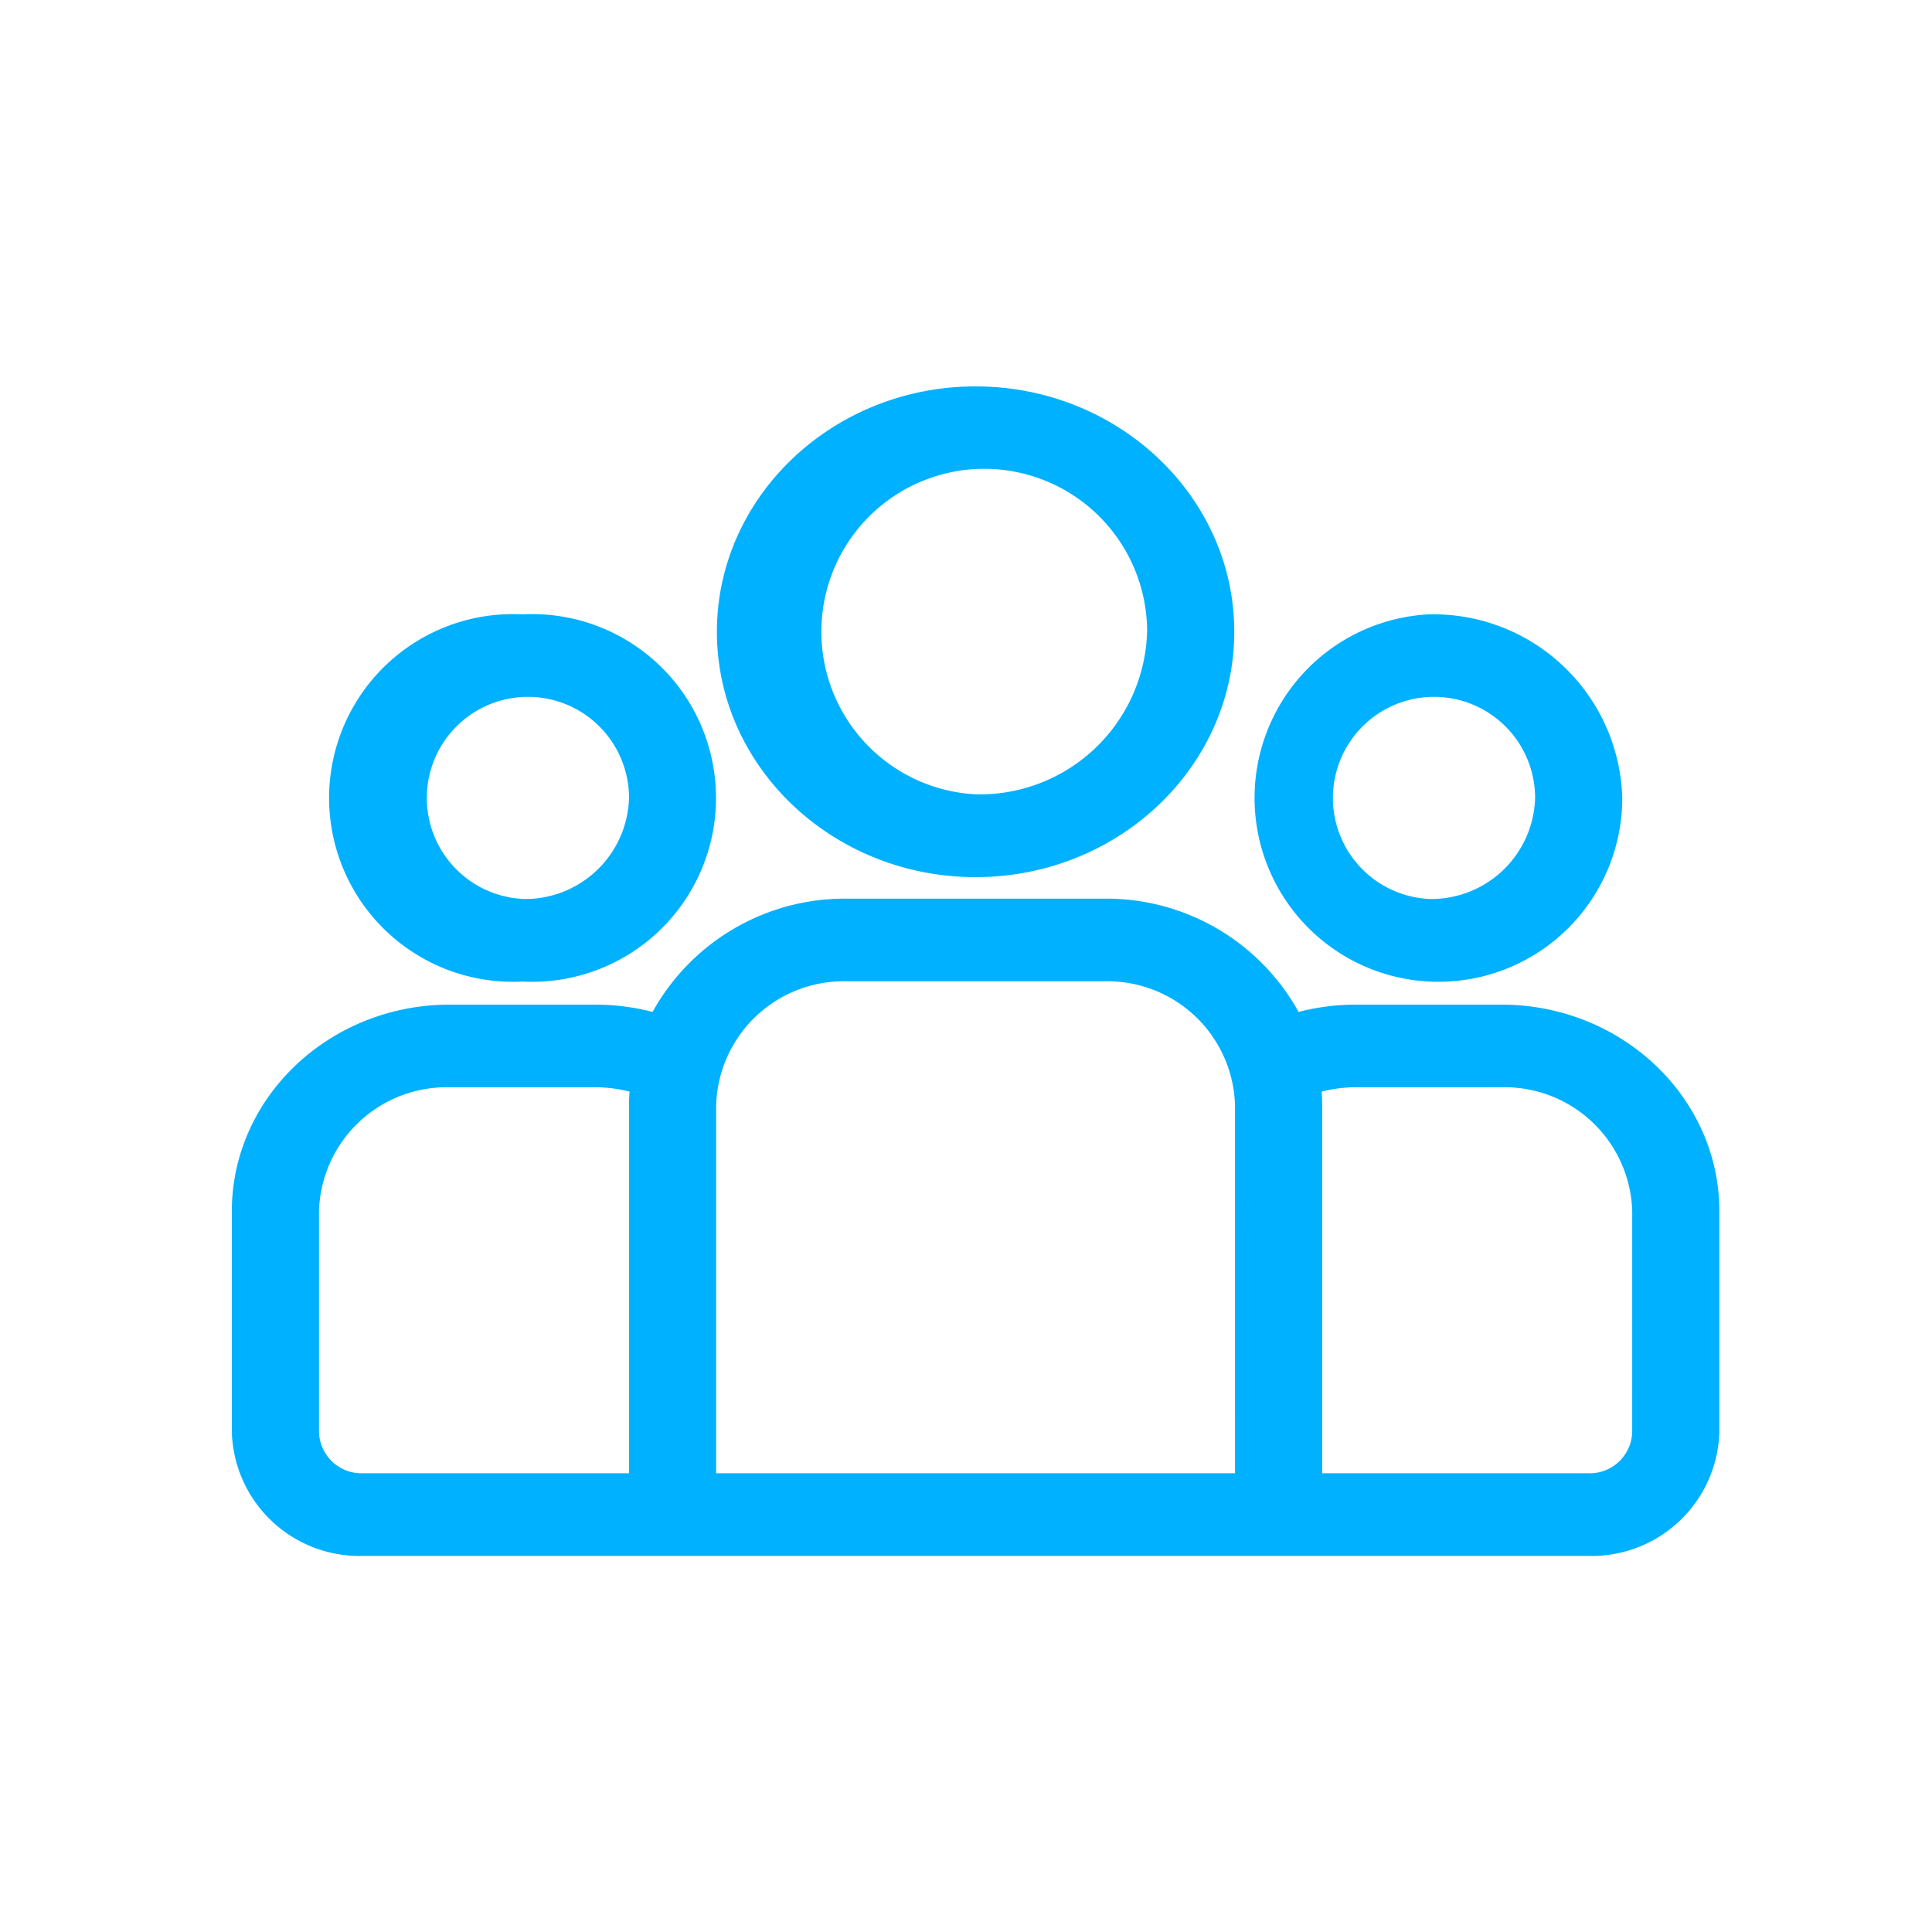 <svg xmlns="http://www.w3.org/2000/svg" width="100" height="100" viewBox="0 0 100 100"><g transform="translate(-7566 -6503)"><rect width="100" height="100" transform="translate(7566 6503)" fill="rgba(255,255,255,0)"/><g transform="translate(7578 6523)"><g transform="translate(0 26.514)"><path d="M65.715,235.166H58.178a11.823,11.823,0,0,0-2.964.377,11.367,11.367,0,0,0-10.057-5.863H31.835a11.367,11.367,0,0,0-10.057,5.863,11.823,11.823,0,0,0-2.964-.377H11.278C5.059,235.166,0,239.963,0,245.86v11.424A6.606,6.606,0,0,0,6.767,263.7H70.226a6.606,6.606,0,0,0,6.767-6.416V245.86C76.993,239.963,71.933,235.166,65.715,235.166Zm-45.157,5.209v19.048H6.767a2.2,2.2,0,0,1-2.256-2.139V245.86a6.606,6.606,0,0,1,6.767-6.416h7.537a7.091,7.091,0,0,1,1.77.224C20.568,239.9,20.557,240.137,20.557,240.374Zm31.367,19.048H25.069V240.374a6.606,6.606,0,0,1,6.767-6.416H45.157a6.606,6.606,0,0,1,6.767,6.416Zm20.557-2.139a2.2,2.2,0,0,1-2.256,2.139H56.436V240.374c0-.238-.011-.473-.027-.707a7.1,7.1,0,0,1,1.77-.224h7.537a6.606,6.606,0,0,1,6.767,6.416Z" transform="translate(0 -229.68)" fill="#00b1ff"/></g><g transform="translate(5.025 11.803)"><path d="M43.436,126.5a9.516,9.516,0,1,0,0,19.006,9.516,9.516,0,1,0,0-19.006Zm0,14.728a5.233,5.233,0,1,1,5.511-5.225A5.38,5.38,0,0,1,43.436,141.232Z" transform="translate(-33.414 -126.504)" fill="#00b1ff"/></g><g transform="translate(25.107 0)"><path d="M180.351,43.729c-7.383,0-13.389,5.7-13.389,12.7s6.006,12.7,13.389,12.7,13.389-5.7,13.389-12.7S187.734,43.729,180.351,43.729Zm0,21.114a8.43,8.43,0,1,1,8.878-8.418A8.667,8.667,0,0,1,180.351,64.843Z" transform="translate(-166.962 -43.729)" fill="#00b1ff"/></g><g transform="translate(51.924 11.803)"><path d="M355.316,126.5a9.516,9.516,0,1,0,10.022,9.5A9.784,9.784,0,0,0,355.316,126.5Zm0,14.728a5.233,5.233,0,1,1,5.511-5.225A5.38,5.38,0,0,1,355.316,141.232Z" transform="translate(-345.294 -126.504)" fill="#00b1ff"/></g></g></g></svg>